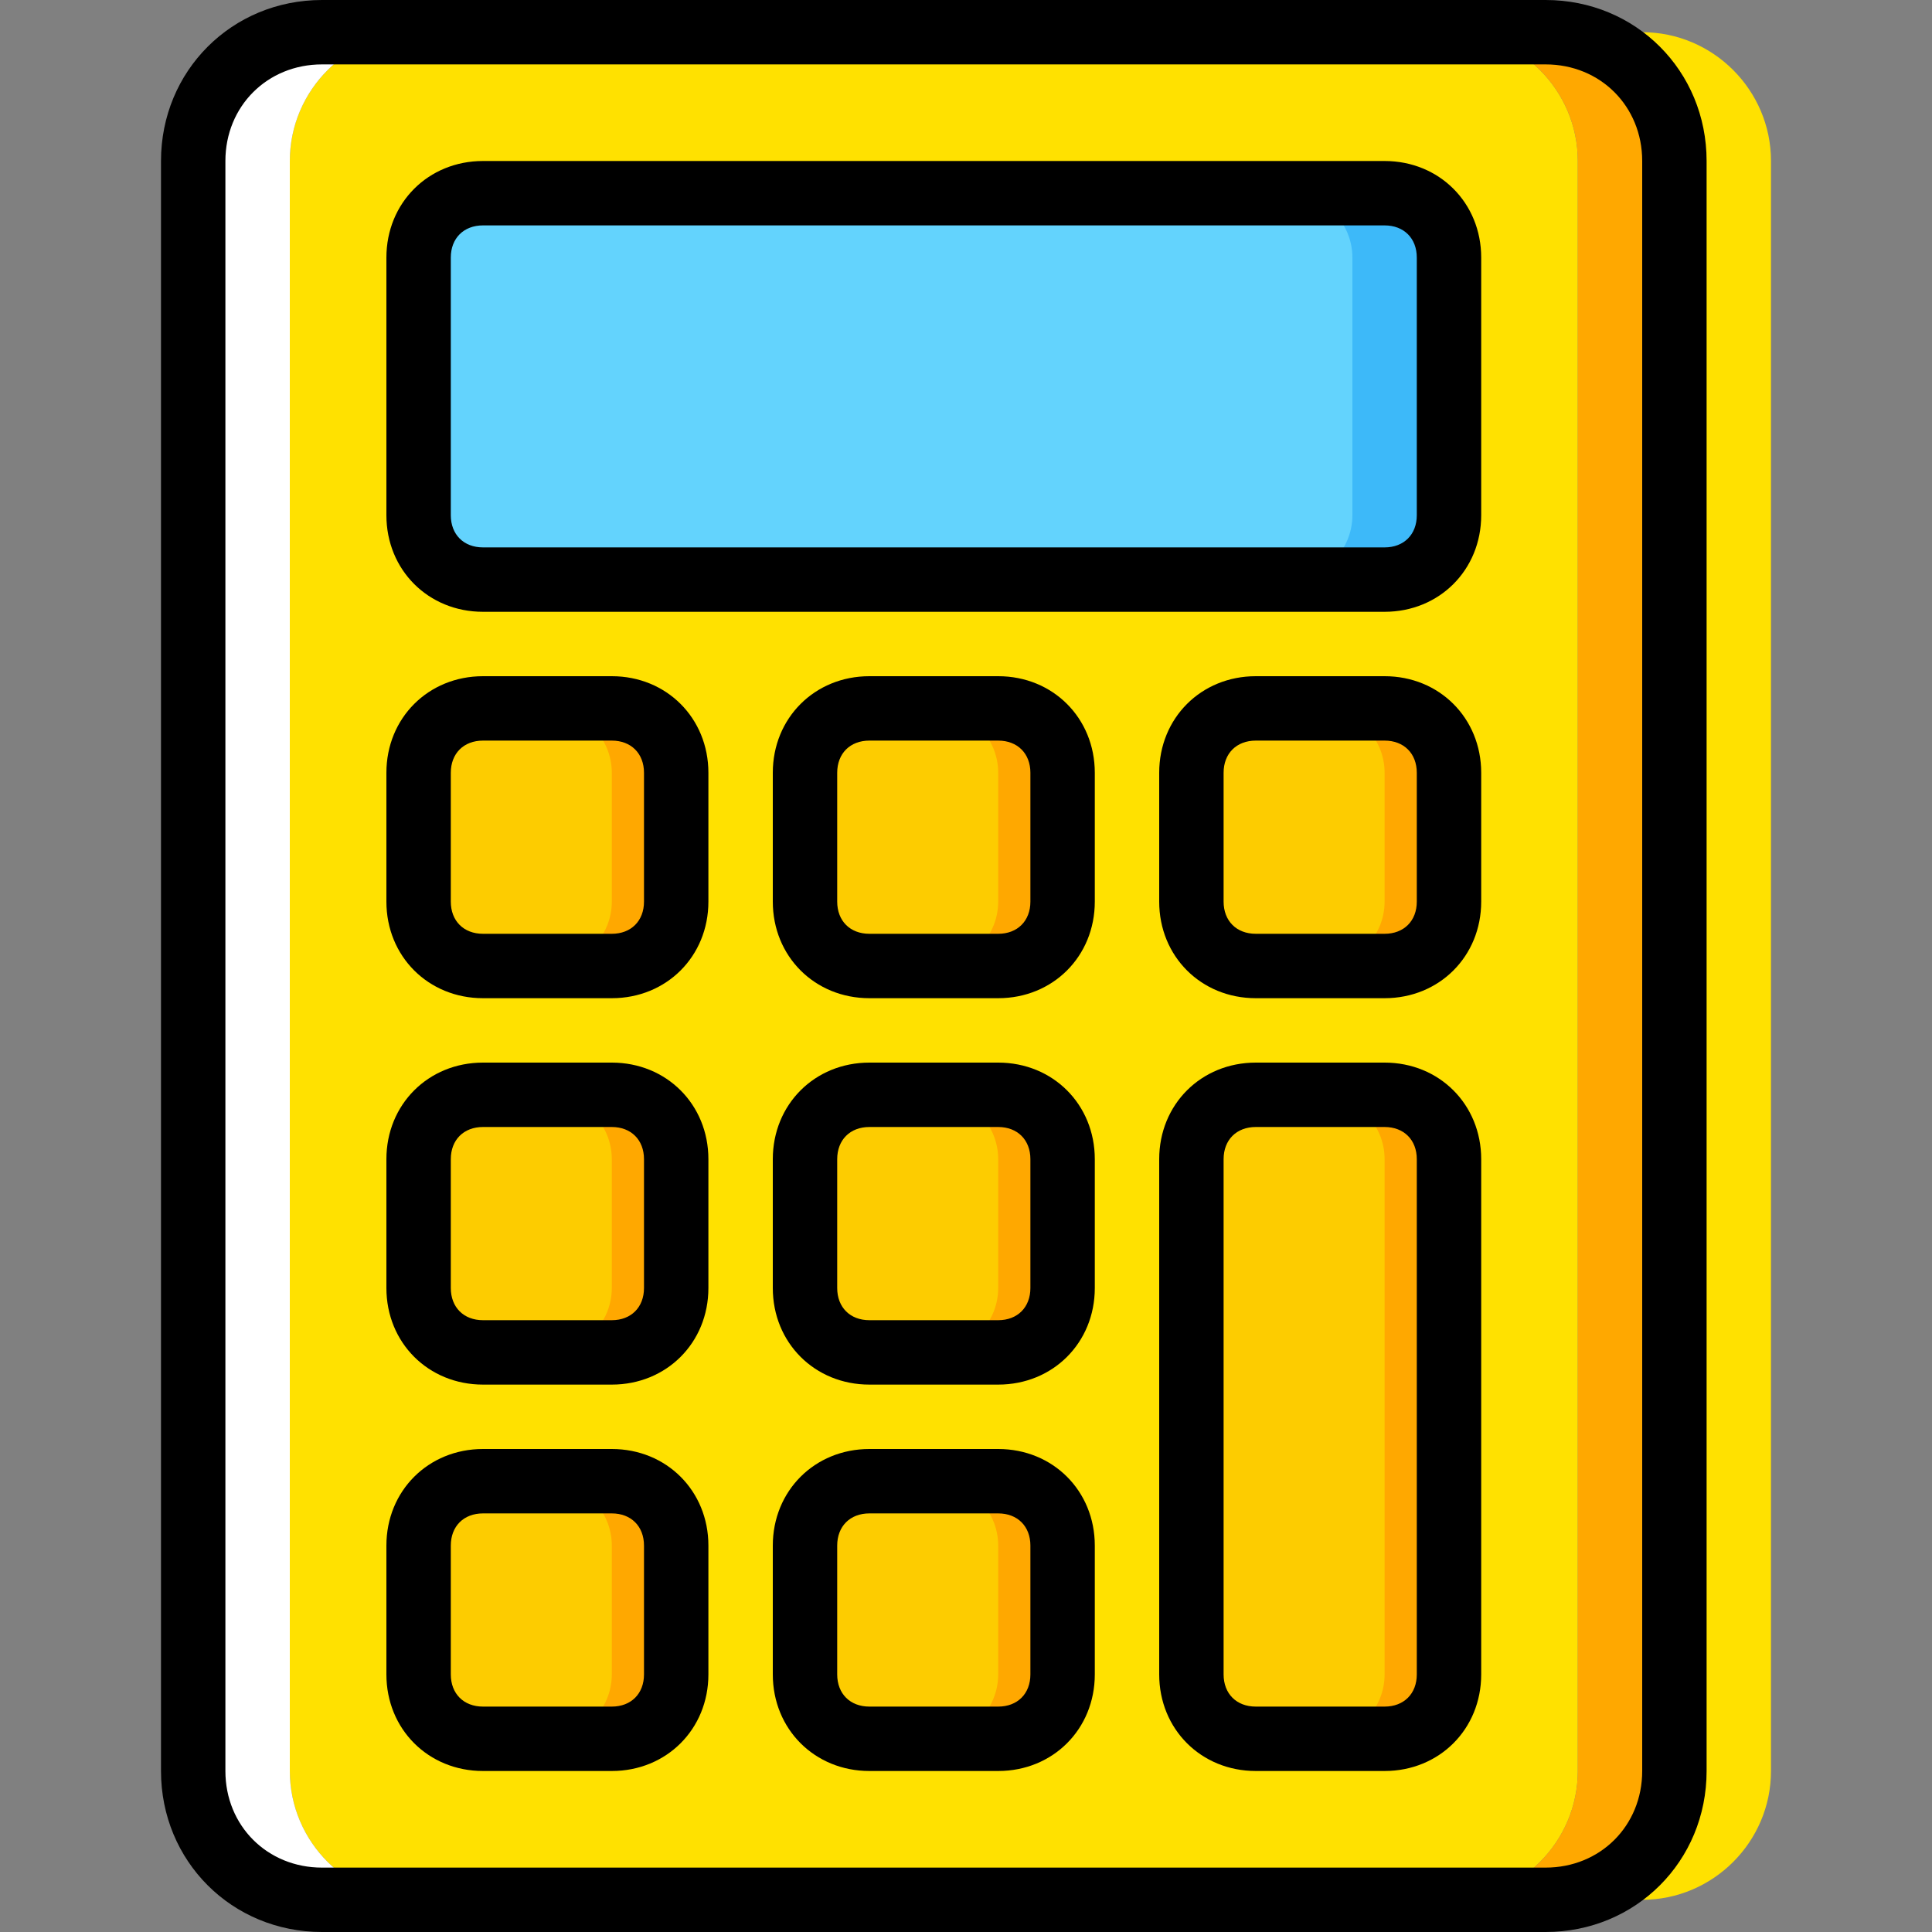 <?xml version="1.0" encoding="iso-8859-1"?>
<!-- Uploaded to: SVG Repo, www.svgrepo.com, Generator: SVG Repo Mixer Tools -->
<svg height="800px" width="800px" version="1.1" id="Layer_1" xmlns="http://www.w3.org/2000/svg" xmlns:xlink="http://www.w3.org/1999/xlink" 
	 viewBox="0 0 512 512" xml:space="preserve">
<rect x="0" y="0" width="512" height="512" fill="#808080" stroke="none"/>
<g transform="translate(1 1)">
	<g>
		<path style="fill:#FFE100;" d="M434.2,7.533h-25.6c18.773,0,34.133,15.36,34.133,34.133v426.667
			c0,18.773-15.36,34.133-34.133,34.133h25.6c18.773,0,34.133-15.36,34.133-34.133V41.667C468.333,22.893,452.973,7.533,434.2,7.533
			"/>
		<path style="fill:#FFE100;" d="M383,502.467H109.933c-18.773,0-34.133-15.36-34.133-34.133V41.667
			c0-18.773,15.36-34.133,34.133-34.133H383c18.773,0,34.133,15.36,34.133,34.133v426.667
			C417.133,487.107,401.773,502.467,383,502.467"/>
	</g>
	<path style="fill:#FFFFFF;" d="M75.8,468.333V41.667c0-18.773,15.36-34.133,34.133-34.133h-25.6
		C65.56,7.533,50.2,22.893,50.2,41.667v426.667c0,18.773,15.36,34.133,34.133,34.133h25.6C91.16,502.467,75.8,487.107,75.8,468.333"
		/>
	<g>
		<path style="fill:#FFA800;" d="M408.6,7.533H383c18.773,0,34.133,15.36,34.133,34.133v426.667
			c0,18.773-15.36,34.133-34.133,34.133h25.6c18.773,0,34.133-15.36,34.133-34.133V41.667C442.733,22.893,427.373,7.533,408.6,7.533
			"/>
		<path style="fill:#FFA800;" d="M331.8,289.133c-9.387,0-17.067,7.68-17.067,17.067v85.333v51.2c0,9.387,7.68,17.067,17.067,17.067
			h34.133c9.387,0,17.067-7.68,17.067-17.067v-51.2V306.2c0-9.387-7.68-17.067-17.067-17.067H331.8z"/>
	</g>
	<path style="fill:#FDCC00;" d="M331.8,289.133c-9.387,0-17.067,7.68-17.067,17.067v85.333v51.2c0,9.387,7.68,17.067,17.067,17.067
		h17.067c9.387,0,17.067-7.68,17.067-17.067v-51.2V306.2c0-9.387-7.68-17.067-17.067-17.067H331.8z"/>
	<path style="fill:#FFA800;" d="M161.133,255H127c-9.387,0-17.067-7.68-17.067-17.067V203.8c0-9.387,7.68-17.067,17.067-17.067
		h34.133c9.387,0,17.067,7.68,17.067,17.067v34.133C178.2,247.32,170.52,255,161.133,255"/>
	<path style="fill:#FDCC00;" d="M144.067,255H127c-9.387,0-17.067-7.68-17.067-17.067V203.8c0-9.387,7.68-17.067,17.067-17.067
		h17.067c9.387,0,17.067,7.68,17.067,17.067v34.133C161.133,247.32,153.453,255,144.067,255"/>
	<path style="fill:#FFA800;" d="M263.533,255H229.4c-9.387,0-17.067-7.68-17.067-17.067V203.8c0-9.387,7.68-17.067,17.067-17.067
		h34.133c9.387,0,17.067,7.68,17.067,17.067v34.133C280.6,247.32,272.92,255,263.533,255"/>
	<path style="fill:#FDCC00;" d="M246.467,255H229.4c-9.387,0-17.067-7.68-17.067-17.067V203.8c0-9.387,7.68-17.067,17.067-17.067
		h17.067c9.387,0,17.067,7.68,17.067,17.067v34.133C263.533,247.32,255.853,255,246.467,255"/>
	<path style="fill:#FFA800;" d="M365.933,255H331.8c-9.387,0-17.067-7.68-17.067-17.067V203.8c0-9.387,7.68-17.067,17.067-17.067
		h34.133c9.387,0,17.067,7.68,17.067,17.067v34.133C383,247.32,375.32,255,365.933,255"/>
	<path style="fill:#FDCC00;" d="M348.867,255H331.8c-9.387,0-17.067-7.68-17.067-17.067V203.8c0-9.387,7.68-17.067,17.067-17.067
		h17.067c9.387,0,17.067,7.68,17.067,17.067v34.133C365.933,247.32,358.253,255,348.867,255"/>
	<path style="fill:#FFA800;" d="M263.533,357.4H229.4c-9.387,0-17.067-7.68-17.067-17.067V306.2c0-9.387,7.68-17.067,17.067-17.067
		h34.133c9.387,0,17.067,7.68,17.067,17.067v34.133C280.6,349.72,272.92,357.4,263.533,357.4"/>
	<path style="fill:#FDCC00;" d="M246.467,357.4H229.4c-9.387,0-17.067-7.68-17.067-17.067V306.2c0-9.387,7.68-17.067,17.067-17.067
		h17.067c9.387,0,17.067,7.68,17.067,17.067v34.133C263.533,349.72,255.853,357.4,246.467,357.4"/>
	<path style="fill:#FFA800;" d="M161.133,357.4H127c-9.387,0-17.067-7.68-17.067-17.067V306.2c0-9.387,7.68-17.067,17.067-17.067
		h34.133c9.387,0,17.067,7.68,17.067,17.067v34.133C178.2,349.72,170.52,357.4,161.133,357.4"/>
	<path style="fill:#FDCC00;" d="M144.067,357.4H127c-9.387,0-17.067-7.68-17.067-17.067V306.2c0-9.387,7.68-17.067,17.067-17.067
		h17.067c9.387,0,17.067,7.68,17.067,17.067v34.133C161.133,349.72,153.453,357.4,144.067,357.4"/>
	<path style="fill:#FFA800;" d="M161.133,459.8H127c-9.387,0-17.067-7.68-17.067-17.067V408.6c0-9.387,7.68-17.067,17.067-17.067
		h34.133c9.387,0,17.067,7.68,17.067,17.067v34.133C178.2,452.12,170.52,459.8,161.133,459.8"/>
	<path style="fill:#FDCC00;" d="M144.067,459.8H127c-9.387,0-17.067-7.68-17.067-17.067V408.6c0-9.387,7.68-17.067,17.067-17.067
		h17.067c9.387,0,17.067,7.68,17.067,17.067v34.133C161.133,452.12,153.453,459.8,144.067,459.8"/>
	<path style="fill:#FFA800;" d="M263.533,459.8H229.4c-9.387,0-17.067-7.68-17.067-17.067V408.6c0-9.387,7.68-17.067,17.067-17.067
		h34.133c9.387,0,17.067,7.68,17.067,17.067v34.133C280.6,452.12,272.92,459.8,263.533,459.8"/>
	<path style="fill:#FDCC00;" d="M246.467,459.8H229.4c-9.387,0-17.067-7.68-17.067-17.067V408.6c0-9.387,7.68-17.067,17.067-17.067
		h17.067c9.387,0,17.067,7.68,17.067,17.067v34.133C263.533,452.12,255.853,459.8,246.467,459.8"/>
	<path style="fill:#3DB9F9;" d="M365.933,152.6H127c-9.387,0-17.067-7.68-17.067-17.067V67.267c0-9.387,7.68-17.067,17.067-17.067
		h238.933C375.32,50.2,383,57.88,383,67.267v68.267C383,144.92,375.32,152.6,365.933,152.6"/>
	<path style="fill:#63D3FD;" d="M340.333,152.6H127c-9.387,0-17.067-7.68-17.067-17.067V67.267c0-9.387,7.68-17.067,17.067-17.067
		h213.333c9.387,0,17.067,7.68,17.067,17.067v68.267C357.4,144.92,349.72,152.6,340.333,152.6"/>
	<path d="M408.6,511H84.333c-23.893,0-42.667-18.773-42.667-42.667V41.667C41.667,17.773,60.44-1,84.333-1H408.6
		c23.893,0,42.667,18.773,42.667,42.667v426.667C451.267,492.227,432.493,511,408.6,511z M84.333,16.067
		c-14.507,0-25.6,11.093-25.6,25.6v426.667c0,14.507,11.093,25.6,25.6,25.6H408.6c14.507,0,25.6-11.093,25.6-25.6V41.667
		c0-14.507-11.093-25.6-25.6-25.6H84.333z"/>
	<path d="M365.933,161.133H127c-14.507,0-25.6-11.093-25.6-25.6V67.267c0-14.507,11.093-25.6,25.6-25.6h238.933
		c14.507,0,25.6,11.093,25.6,25.6v68.267C391.533,150.04,380.44,161.133,365.933,161.133z M127,58.733
		c-5.12,0-8.533,3.413-8.533,8.533v68.267c0,5.12,3.413,8.533,8.533,8.533h238.933c5.12,0,8.533-3.413,8.533-8.533V67.267
		c0-5.12-3.413-8.533-8.533-8.533H127z"/>
	<path d="M161.133,263.533H127c-14.507,0-25.6-11.093-25.6-25.6V203.8c0-14.507,11.093-25.6,25.6-25.6h34.133
		c14.507,0,25.6,11.093,25.6,25.6v34.133C186.733,252.44,175.64,263.533,161.133,263.533z M127,195.267
		c-5.12,0-8.533,3.413-8.533,8.533v34.133c0,5.12,3.413,8.533,8.533,8.533h34.133c5.12,0,8.533-3.413,8.533-8.533V203.8
		c0-5.12-3.413-8.533-8.533-8.533H127z"/>
	<path d="M263.533,263.533H229.4c-14.507,0-25.6-11.093-25.6-25.6V203.8c0-14.507,11.093-25.6,25.6-25.6h34.133
		c14.507,0,25.6,11.093,25.6,25.6v34.133C289.133,252.44,278.04,263.533,263.533,263.533z M229.4,195.267
		c-5.12,0-8.533,3.413-8.533,8.533v34.133c0,5.12,3.413,8.533,8.533,8.533h34.133c5.12,0,8.533-3.413,8.533-8.533V203.8
		c0-5.12-3.413-8.533-8.533-8.533H229.4z"/>
	<path d="M365.933,263.533H331.8c-14.507,0-25.6-11.093-25.6-25.6V203.8c0-14.507,11.093-25.6,25.6-25.6h34.133
		c14.507,0,25.6,11.093,25.6,25.6v34.133C391.533,252.44,380.44,263.533,365.933,263.533z M331.8,195.267
		c-5.12,0-8.533,3.413-8.533,8.533v34.133c0,5.12,3.413,8.533,8.533,8.533h34.133c5.12,0,8.533-3.413,8.533-8.533V203.8
		c0-5.12-3.413-8.533-8.533-8.533H331.8z"/>
	<path d="M161.133,365.933H127c-14.507,0-25.6-11.093-25.6-25.6V306.2c0-14.507,11.093-25.6,25.6-25.6h34.133
		c14.507,0,25.6,11.093,25.6,25.6v34.133C186.733,354.84,175.64,365.933,161.133,365.933z M127,297.667
		c-5.12,0-8.533,3.413-8.533,8.533v34.133c0,5.12,3.413,8.533,8.533,8.533h34.133c5.12,0,8.533-3.413,8.533-8.533V306.2
		c0-5.12-3.413-8.533-8.533-8.533H127z"/>
	<path d="M263.533,365.933H229.4c-14.507,0-25.6-11.093-25.6-25.6V306.2c0-14.507,11.093-25.6,25.6-25.6h34.133
		c14.507,0,25.6,11.093,25.6,25.6v34.133C289.133,354.84,278.04,365.933,263.533,365.933z M229.4,297.667
		c-5.12,0-8.533,3.413-8.533,8.533v34.133c0,5.12,3.413,8.533,8.533,8.533h34.133c5.12,0,8.533-3.413,8.533-8.533V306.2
		c0-5.12-3.413-8.533-8.533-8.533H229.4z"/>
	<path d="M161.133,468.333H127c-14.507,0-25.6-11.093-25.6-25.6V408.6c0-14.507,11.093-25.6,25.6-25.6h34.133
		c14.507,0,25.6,11.093,25.6,25.6v34.133C186.733,457.24,175.64,468.333,161.133,468.333z M127,400.067
		c-5.12,0-8.533,3.413-8.533,8.533v34.133c0,5.12,3.413,8.533,8.533,8.533h34.133c5.12,0,8.533-3.413,8.533-8.533V408.6
		c0-5.12-3.413-8.533-8.533-8.533H127z"/>
	<path d="M263.533,468.333H229.4c-14.507,0-25.6-11.093-25.6-25.6V408.6c0-14.507,11.093-25.6,25.6-25.6h34.133
		c14.507,0,25.6,11.093,25.6,25.6v34.133C289.133,457.24,278.04,468.333,263.533,468.333z M229.4,400.067
		c-5.12,0-8.533,3.413-8.533,8.533v34.133c0,5.12,3.413,8.533,8.533,8.533h34.133c5.12,0,8.533-3.413,8.533-8.533V408.6
		c0-5.12-3.413-8.533-8.533-8.533H229.4z"/>
	<path d="M365.933,468.333H331.8c-14.507,0-25.6-11.093-25.6-25.6V306.2c0-14.507,11.093-25.6,25.6-25.6h34.133
		c14.507,0,25.6,11.093,25.6,25.6v136.533C391.533,457.24,380.44,468.333,365.933,468.333z M331.8,297.667
		c-5.12,0-8.533,3.413-8.533,8.533v136.533c0,5.12,3.413,8.533,8.533,8.533h34.133c5.12,0,8.533-3.413,8.533-8.533V306.2
		c0-5.12-3.413-8.533-8.533-8.533H331.8z"/>
</g>
</svg>